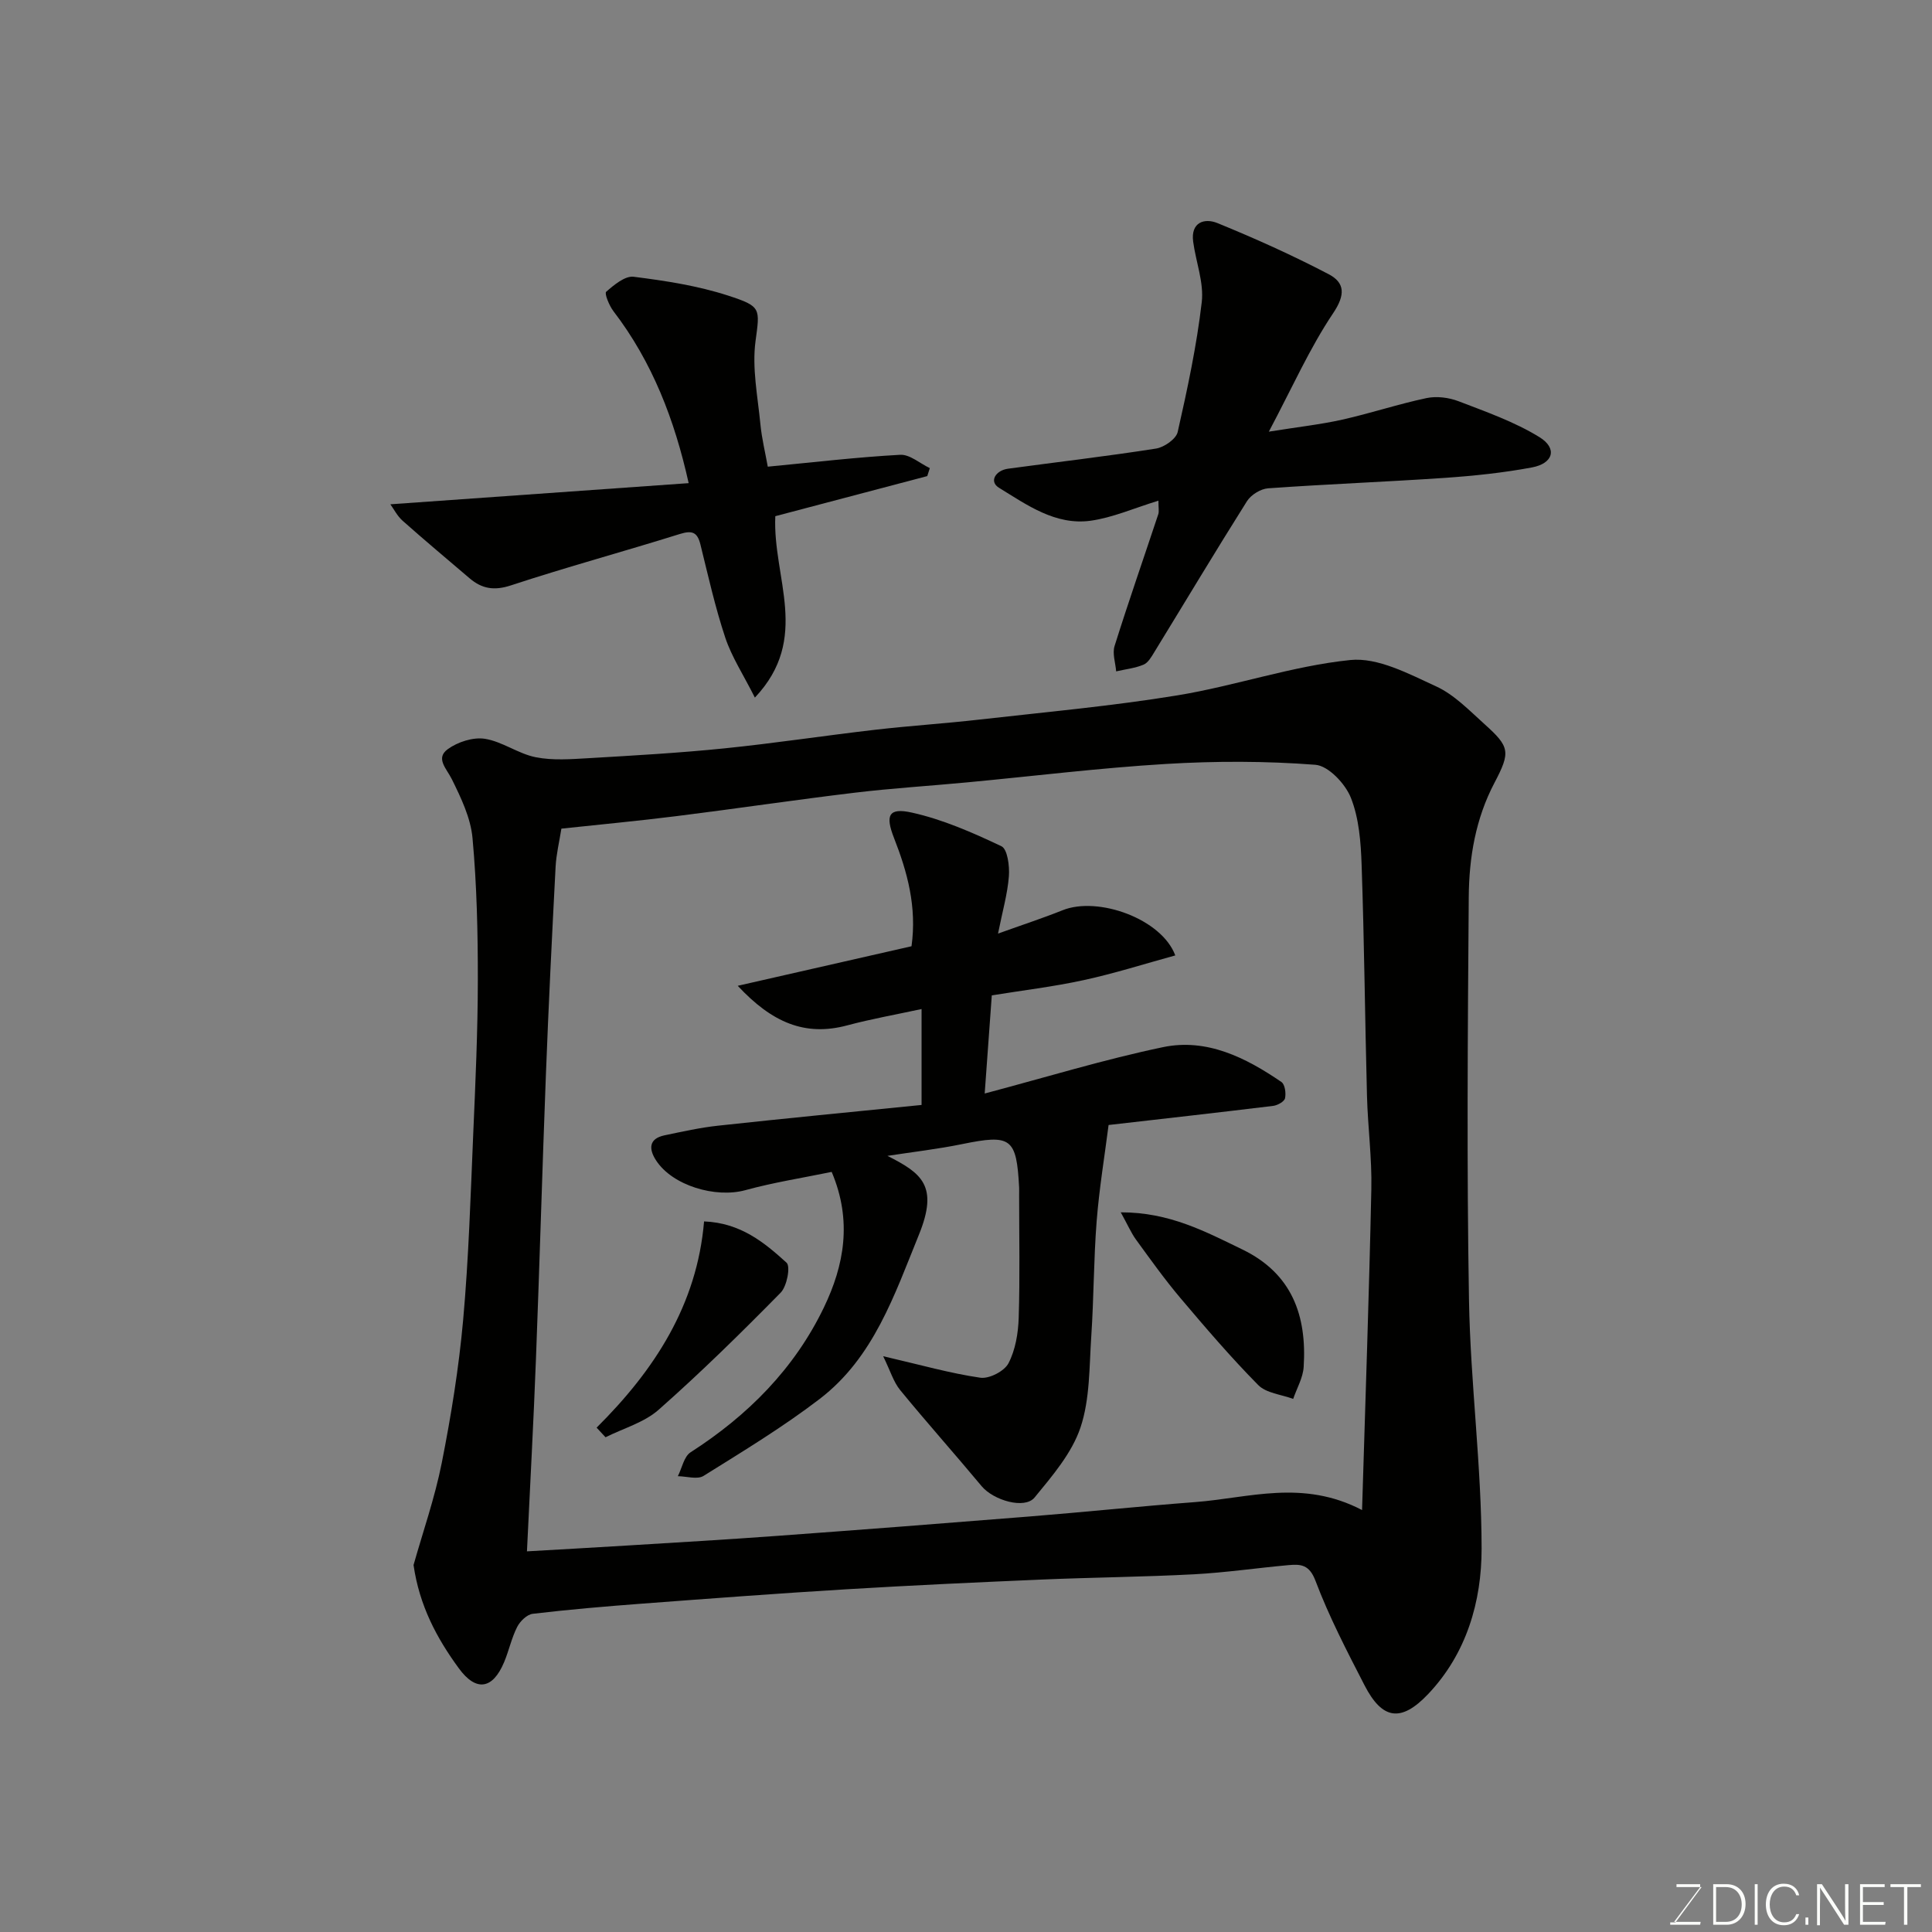 <svg enable-background="new 0 0 400 400" viewBox="0 0 400 400" xmlns="http://www.w3.org/2000/svg"><rect x="0" y="0" width="400" height="400" fill="#808080" stroke="none"/><path d="m85.62 324.02c1.91-6.78 4.4-13.88 5.85-21.18 1.93-9.76 3.53-19.65 4.42-29.56 1.15-12.82 1.54-25.72 2.09-38.59.46-10.6.94-21.2.95-31.8.01-9.8-.21-19.63-1.1-29.37-.38-4.18-2.38-8.35-4.29-12.21-1.09-2.2-3.43-4.31-.84-6.2 2.06-1.5 5.25-2.53 7.69-2.15 3.61.57 6.89 3.09 10.5 3.81 3.54.71 7.34.41 11.01.2 9.37-.55 18.76-1.08 28.09-2.03 10.42-1.06 20.79-2.65 31.2-3.85 7.18-.83 14.41-1.29 21.59-2.11 13.67-1.55 27.4-2.79 40.97-5.01 12.03-1.97 23.76-6.09 35.82-7.32 5.7-.58 12.1 2.86 17.75 5.45 3.76 1.72 6.88 4.99 10.04 7.83 5.2 4.68 5.43 5.72 2.07 12.11-3.93 7.45-5.28 15.51-5.34 23.68-.21 27.83-.43 55.67.05 83.49.3 17.15 2.6 34.27 2.61 51.41.01 10.95-3.12 21.76-11.09 30.14-5.59 5.88-9.48 5.29-13.15-1.84-3.65-7.09-7.35-14.21-10.16-21.65-1.27-3.35-3.05-3.45-5.55-3.23-6.54.59-13.05 1.55-19.59 1.9-10.42.55-20.87.64-31.3 1.08-13.54.58-27.08 1.2-40.61 2.02-14.14.85-28.28 1.92-42.41 2.98-7.54.57-15.08 1.21-22.59 2.1-1.2.14-2.63 1.54-3.23 2.73-1.17 2.3-1.7 4.91-2.71 7.31-2.35 5.58-5.77 6.16-9.36 1.25-4.56-6.22-8.17-12.97-9.38-21.39zm23.48-2.83c7.19-.42 13.92-.78 20.64-1.2 10.37-.64 20.75-1.24 31.11-2 17.41-1.27 34.81-2.61 52.21-4.01 11.47-.92 22.93-2.12 34.4-2.99 11.08-.84 22.24-4.77 34.54 1.65.69-22.85 1.46-44.64 1.92-66.44.14-6.43-.73-12.86-.9-19.3-.42-15.93-.56-31.87-1.11-47.8-.16-4.7-.53-9.67-2.23-13.94-1.15-2.9-4.66-6.62-7.35-6.82-10.27-.79-20.67-.79-30.97-.17-13.77.83-27.48 2.53-41.22 3.82-7.69.73-15.42 1.2-23.09 2.12-12.35 1.48-24.65 3.32-36.99 4.86-7.95 1-15.94 1.74-23.83 2.59-.43 2.71-1.06 5.29-1.2 7.9-.75 14.37-1.46 28.73-2.01 43.11-.75 19.53-1.3 39.07-2.05 58.61-.49 13.03-1.21 26.06-1.87 40.01z" fill="#010100"/><path d="m239.84 103.66c-5.06 1.55-9.46 3.51-14.03 4.15-7.28 1.01-13.21-3.28-18.99-6.83-2.11-1.3-.67-3.6 1.89-3.94 10.21-1.39 20.46-2.57 30.64-4.17 1.69-.27 4.16-1.99 4.48-3.44 2.01-8.89 3.93-17.84 4.98-26.88.47-4.05-1.22-8.33-1.78-12.53-.53-4.01 2.34-4.92 5.01-3.84 7.82 3.19 15.55 6.67 23.03 10.58 3.38 1.77 3.51 4.26.94 8.09-4.85 7.22-8.42 15.3-13.31 24.52 6.17-.99 10.75-1.49 15.21-2.49 5.85-1.31 11.57-3.22 17.44-4.46 2.09-.44 4.62-.12 6.65.66 5.7 2.19 11.57 4.25 16.72 7.42 3.77 2.32 2.89 5.45-1.56 6.28-5.94 1.11-12 1.74-18.04 2.16-12.18.83-24.39 1.29-36.57 2.16-1.55.11-3.55 1.35-4.38 2.67-6.52 10.34-12.8 20.84-19.19 31.26-.59.97-1.28 2.19-2.22 2.58-1.78.74-3.77.95-5.67 1.39-.14-1.76-.82-3.69-.33-5.25 2.87-9.14 6.03-18.19 9.05-27.29.19-.56.03-1.25.03-2.8z" fill="#010100"/><path d="m80.82 104.41c20.92-1.49 41.2-2.92 61.76-4.38-2.91-13.09-7.51-25.08-15.58-35.61-.87-1.14-1.89-3.66-1.5-4.01 1.62-1.42 3.9-3.33 5.69-3.11 6.59.83 13.27 1.86 19.56 3.9 6.91 2.25 6.58 2.62 5.67 9.46-.74 5.57.46 11.43 1.01 17.14.29 3.02 1.03 5.99 1.53 8.82 9.53-.91 18.45-1.97 27.41-2.46 1.99-.11 4.09 1.79 6.14 2.76-.18.55-.35 1.1-.53 1.65-10.72 2.83-21.43 5.66-31.46 8.3-.59 12.8 7.39 25.25-4.23 37.56-2.39-4.75-4.79-8.4-6.13-12.41-2.1-6.31-3.55-12.84-5.15-19.31-.64-2.57-1.74-2.93-4.26-2.15-11.63 3.64-23.4 6.83-34.98 10.64-3.49 1.15-6.02.69-8.58-1.5-4.63-3.95-9.29-7.85-13.84-11.89-1.1-.98-1.82-2.42-2.53-3.4z" fill="#010100"/><path d="m190.8 228.77c0-7.47 0-13.43 0-19.86-5.32 1.15-10.41 2.05-15.38 3.38-8.8 2.36-15.63-.63-22.68-8.19 12.72-2.9 24.38-5.55 35.98-8.19 1.13-8.15-.86-15.37-3.63-22.43-1.82-4.65-1.16-6.33 3.71-5.24 6.4 1.42 12.57 4.14 18.53 6.96 1.26.6 1.71 4.11 1.55 6.21-.28 3.66-1.33 7.26-2.25 11.88 5.03-1.81 9.26-3.19 13.38-4.84 7.32-2.93 20.49 1.77 23.32 9.36-6.35 1.74-12.58 3.73-18.95 5.11-6.32 1.38-12.77 2.14-19.04 3.16-.5 6.89-.96 13.25-1.47 20.32 12.75-3.38 24.72-7.05 36.92-9.6 9.07-1.89 17.14 2.17 24.52 7.22.73.5.97 2.32.74 3.37-.16.69-1.54 1.45-2.45 1.57-11.38 1.39-22.77 2.66-34.08 3.96-.8 6.29-1.93 13.08-2.47 19.91-.62 7.91-.58 15.86-1.11 23.78-.43 6.37-.26 13.05-2.24 18.95-1.79 5.31-5.83 10.01-9.5 14.48-2.05 2.5-8.52.58-10.95-2.33-5.57-6.69-11.37-13.18-16.89-19.92-1.37-1.68-2.02-3.95-3.51-7 7.81 1.81 13.9 3.55 20.11 4.45 1.84.27 4.98-1.35 5.83-2.98 1.44-2.76 2.02-6.22 2.12-9.41.27-8.49.09-16.99.09-25.48 0-.5.02-1 0-1.5-.54-10.31-1.66-11.07-11.83-8.99-5.04 1.03-10.18 1.62-15.43 2.43 7.03 3.57 10.65 6.14 6.51 16.33-5.08 12.49-9.37 25.44-20.55 34-7.62 5.83-15.88 10.84-24.04 15.93-1.29.8-3.52.08-5.32.06.86-1.69 1.27-4.07 2.64-4.95 11.86-7.62 21.51-17.31 27.62-30.03 4.16-8.66 5.89-17.88 1.59-28.02-5.87 1.21-11.96 2.16-17.87 3.78-6.16 1.69-15.11-.93-18.5-6.18-1.5-2.31-1.55-4.49 1.79-5.18 3.67-.76 7.34-1.59 11.06-1.99 13.97-1.52 27.97-2.87 42.13-4.29z" fill="#010100"/><path d="m232.04 251c10.1-.02 17.55 4 25.16 7.68 10.33 5 13.39 13.74 12.71 24.34-.14 2.24-1.42 4.41-2.17 6.61-2.45-.92-5.57-1.18-7.24-2.87-5.66-5.73-10.92-11.88-16.13-18.04-3.26-3.86-6.2-7.99-9.18-12.08-1.01-1.4-1.7-3.03-3.15-5.64z" fill="#010100"/><path d="m145.77 252.88c7.59.31 12.5 4.39 17.08 8.55.85.77.08 4.88-1.22 6.2-8.18 8.32-16.51 16.51-25.25 24.23-3 2.66-7.3 3.85-11.01 5.71-.62-.66-1.23-1.33-1.85-1.99 11.98-11.9 20.79-25.41 22.25-42.7z" fill="#010100"/><g fill="#fbfcfa"><path d="m346.9 398 5.4-7.3h-5.2v-.6h4.9v.6l-5.4 7.2h5.5l-.1.6h-6.2v-.5z"/><path d="m354.7 390.1h2.8c2.3 0 3.9 1.6 3.9 4.1s-1.6 4.3-3.9 4.3h-2.8zm.6 7.8h2c2.2 0 3.3-1.6 3.3-3.6 0-1.8-1-3.6-3.3-3.6h-2z"/><path d="m363.9 390.1v8.4h-.6v-8.4z"/><path d="m372.5 396.3c-.4 1.3-1.4 2.3-3.2 2.3-2.4 0-3.7-1.9-3.7-4.3 0-2.3 1.2-4.3 3.7-4.3 1.8 0 2.9 1 3.2 2.4h-.6c-.4-1.1-1.1-1.8-2.5-1.8-2.1 0-3 1.9-3 3.7s.9 3.7 3 3.7c1.4 0 2.1-.7 2.5-1.7z"/><path d="m373.8 398.5v-1.5h.6v1.5z"/><path d="m376.2 398.5v-8.4h1c1.3 2 4.4 6.6 4.9 7.6-.1-1.2-.1-2.4-.1-3.8v-3.8h.7v8.4h-.9c-1.2-1.9-4.4-6.8-5-7.7.1 1.1 0 2.3 0 3.9v3.9h-.6z"/><path d="m390 394.4h-4.3v3.5h4.7l-.1.6h-5.2v-8.4h5.1v.6h-4.5v3.1h4.3z"/><path d="m394.2 390.7h-2.8v-.6h6.3v.6h-2.8v7.8h-.7z"/></g></svg>